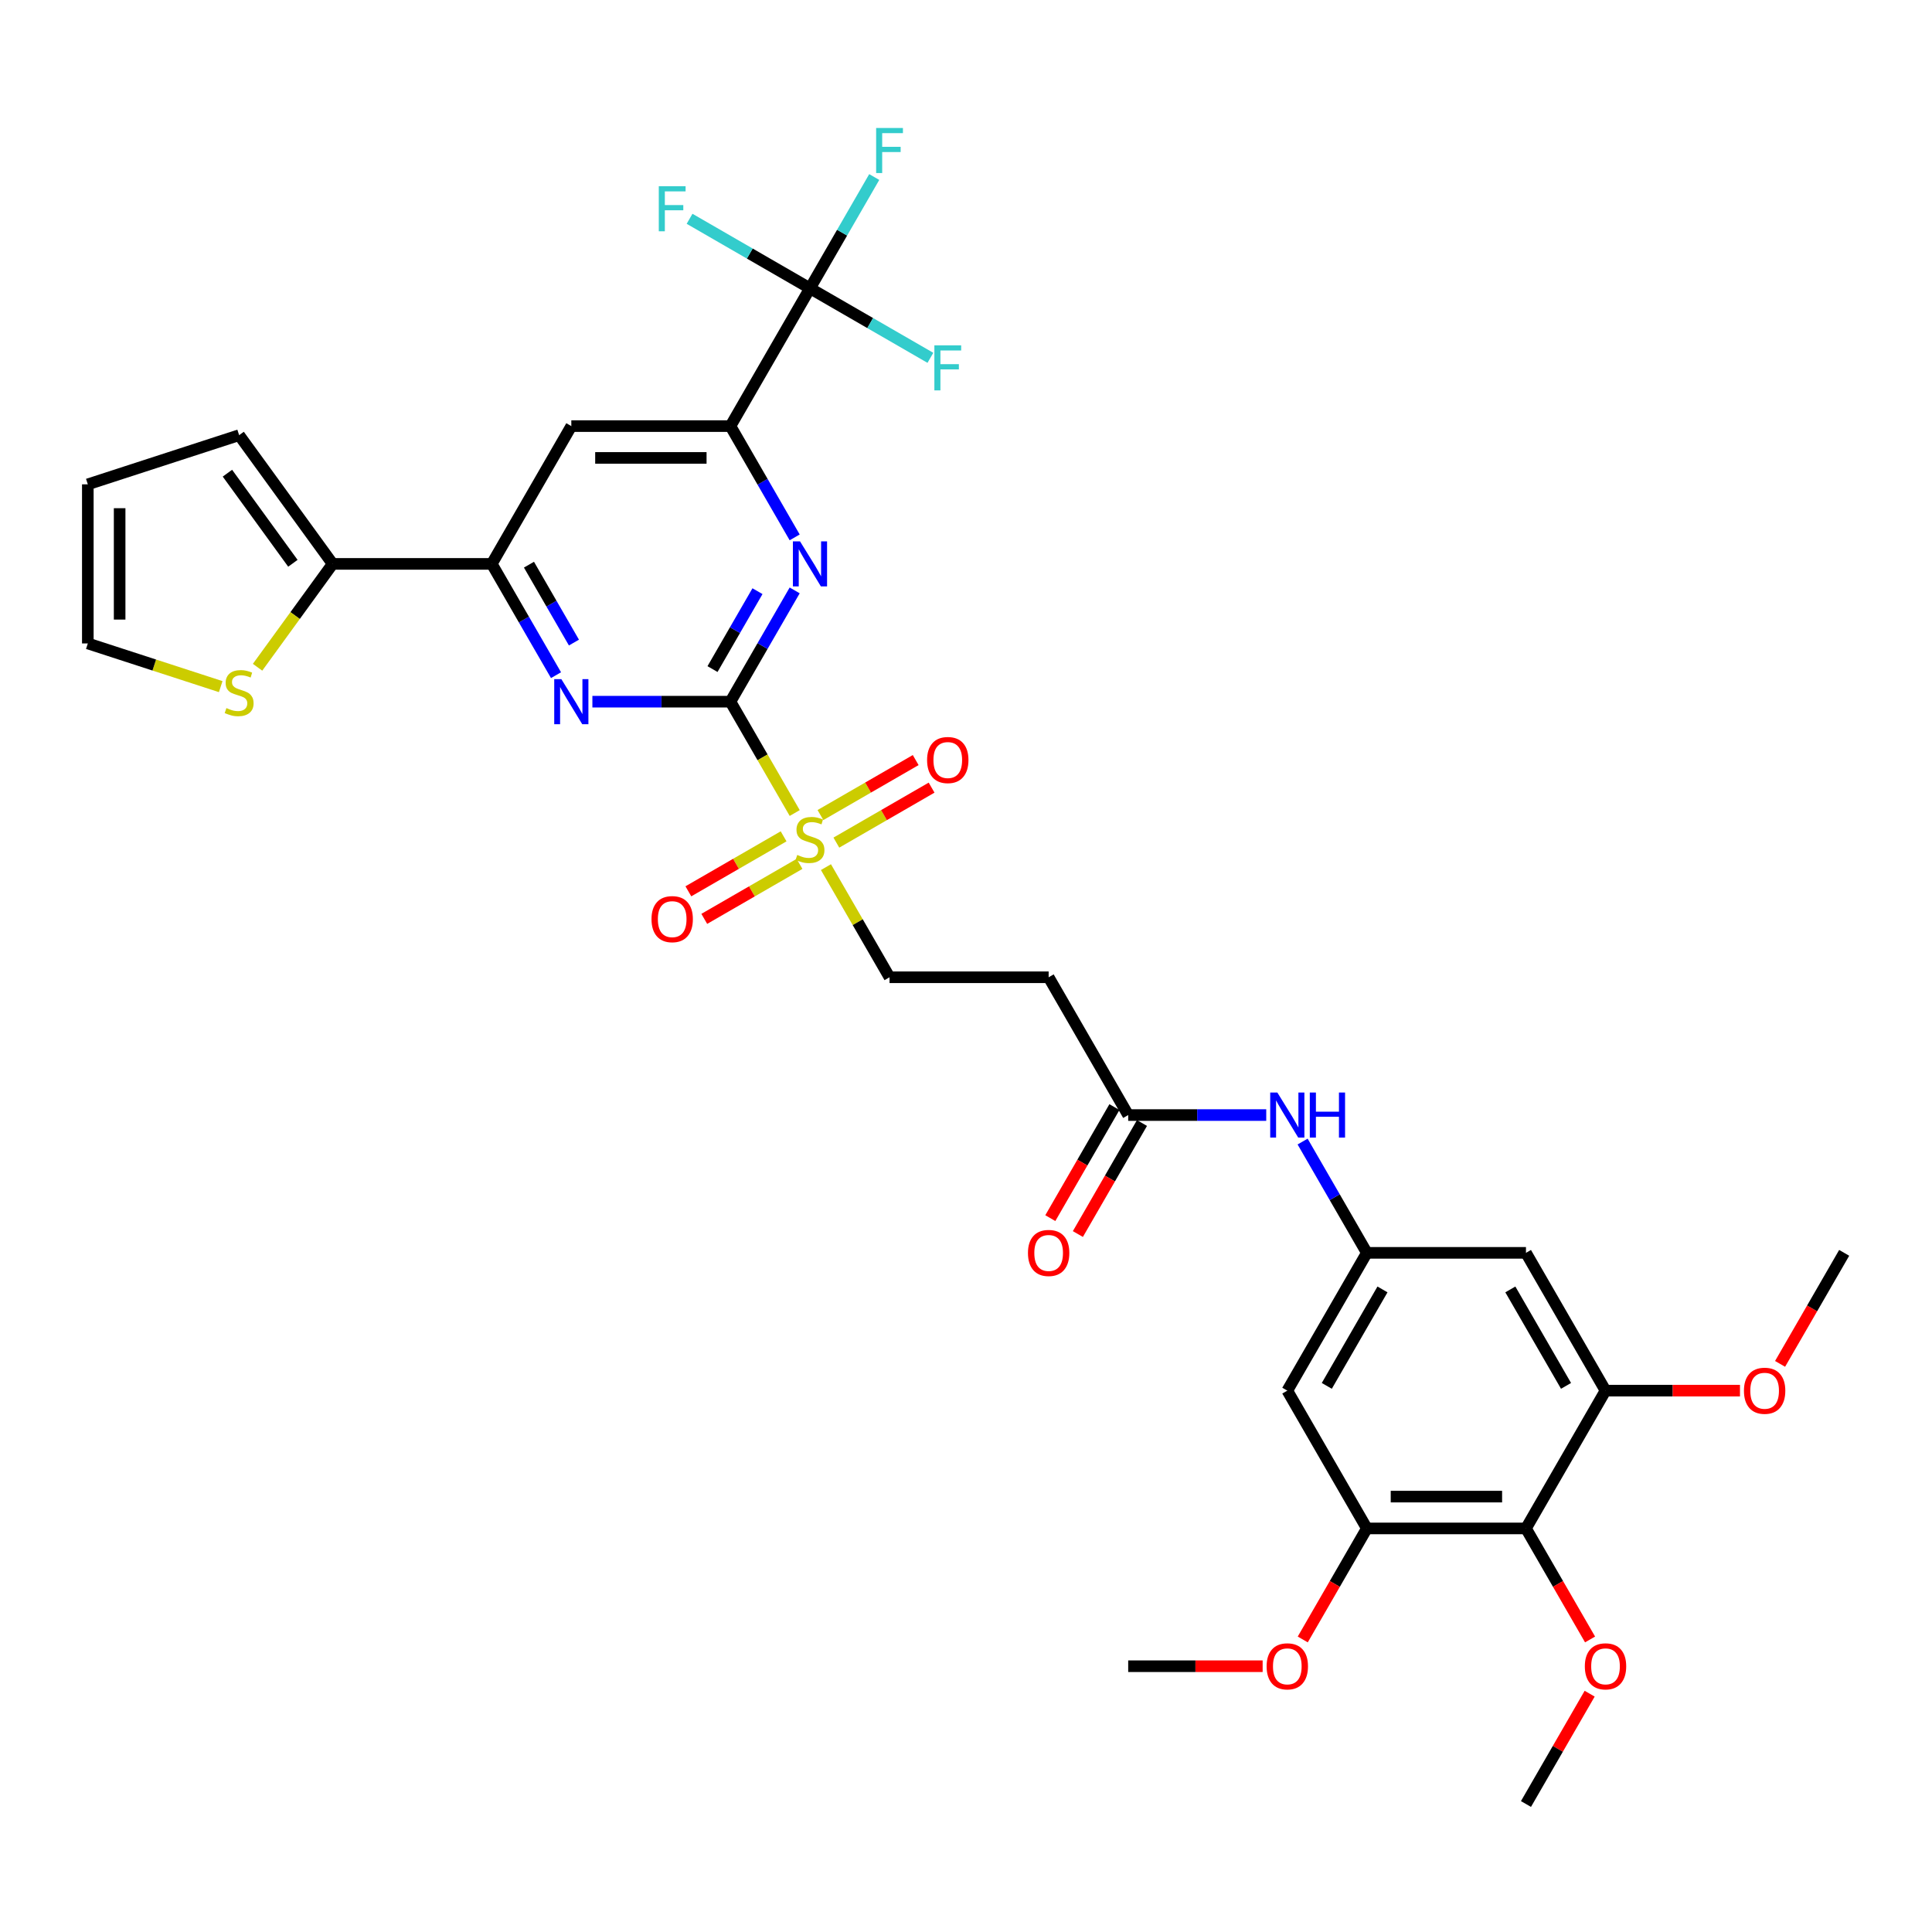 <?xml version='1.0' encoding='iso-8859-1'?>
<svg version='1.1' baseProfile='full'
              xmlns='http://www.w3.org/2000/svg'
                      xmlns:rdkit='http://www.rdkit.org/xml'
                      xmlns:xlink='http://www.w3.org/1999/xlink'
                  xml:space='preserve'
width='1000px' height='1000px' viewBox='0 0 1000 1000'>
<!-- END OF HEADER -->
<rect style='opacity:1.0;fill:#FFFFFF;stroke:none' width='1000' height='1000' x='0' y='0'> </rect>
<path class='bond-0' d='M 378.069,363.19 L 394.706,392.006' style='fill:none;fill-rule:evenodd;stroke:#000000;stroke-width:6px;stroke-linecap:butt;stroke-linejoin:miter;stroke-opacity:1' />
<path class='bond-0' d='M 394.706,392.006 L 411.343,420.823' style='fill:none;fill-rule:evenodd;stroke:#CCCC00;stroke-width:6px;stroke-linecap:butt;stroke-linejoin:miter;stroke-opacity:1' />
<path class='bond-1' d='M 378.069,363.19 L 394.696,334.389' style='fill:none;fill-rule:evenodd;stroke:#000000;stroke-width:6px;stroke-linecap:butt;stroke-linejoin:miter;stroke-opacity:1' />
<path class='bond-1' d='M 394.696,334.389 L 411.324,305.589' style='fill:none;fill-rule:evenodd;stroke:#0000FF;stroke-width:6px;stroke-linecap:butt;stroke-linejoin:miter;stroke-opacity:1' />
<path class='bond-1' d='M 368.793,346.314 L 380.432,326.154' style='fill:none;fill-rule:evenodd;stroke:#000000;stroke-width:6px;stroke-linecap:butt;stroke-linejoin:miter;stroke-opacity:1' />
<path class='bond-1' d='M 380.432,326.154 L 392.072,305.994' style='fill:none;fill-rule:evenodd;stroke:#0000FF;stroke-width:6px;stroke-linecap:butt;stroke-linejoin:miter;stroke-opacity:1' />
<path class='bond-2' d='M 378.069,363.19 L 342.344,363.19' style='fill:none;fill-rule:evenodd;stroke:#000000;stroke-width:6px;stroke-linecap:butt;stroke-linejoin:miter;stroke-opacity:1' />
<path class='bond-2' d='M 342.344,363.19 L 306.618,363.19' style='fill:none;fill-rule:evenodd;stroke:#0000FF;stroke-width:6px;stroke-linecap:butt;stroke-linejoin:miter;stroke-opacity:1' />
<path class='bond-16' d='M 427.509,448.823 L 443.966,477.327' style='fill:none;fill-rule:evenodd;stroke:#CCCC00;stroke-width:6px;stroke-linecap:butt;stroke-linejoin:miter;stroke-opacity:1' />
<path class='bond-16' d='M 443.966,477.327 L 460.422,505.831' style='fill:none;fill-rule:evenodd;stroke:#000000;stroke-width:6px;stroke-linecap:butt;stroke-linejoin:miter;stroke-opacity:1' />
<path class='bond-19' d='M 432.9,436.136 L 457.547,421.906' style='fill:none;fill-rule:evenodd;stroke:#CCCC00;stroke-width:6px;stroke-linecap:butt;stroke-linejoin:miter;stroke-opacity:1' />
<path class='bond-19' d='M 457.547,421.906 L 482.194,407.676' style='fill:none;fill-rule:evenodd;stroke:#FF0000;stroke-width:6px;stroke-linecap:butt;stroke-linejoin:miter;stroke-opacity:1' />
<path class='bond-19' d='M 424.664,421.872 L 449.312,407.642' style='fill:none;fill-rule:evenodd;stroke:#CCCC00;stroke-width:6px;stroke-linecap:butt;stroke-linejoin:miter;stroke-opacity:1' />
<path class='bond-19' d='M 449.312,407.642 L 473.959,393.412' style='fill:none;fill-rule:evenodd;stroke:#FF0000;stroke-width:6px;stroke-linecap:butt;stroke-linejoin:miter;stroke-opacity:1' />
<path class='bond-20' d='M 405.591,432.884 L 380.944,447.114' style='fill:none;fill-rule:evenodd;stroke:#CCCC00;stroke-width:6px;stroke-linecap:butt;stroke-linejoin:miter;stroke-opacity:1' />
<path class='bond-20' d='M 380.944,447.114 L 356.297,461.344' style='fill:none;fill-rule:evenodd;stroke:#FF0000;stroke-width:6px;stroke-linecap:butt;stroke-linejoin:miter;stroke-opacity:1' />
<path class='bond-20' d='M 413.827,447.148 L 389.179,461.378' style='fill:none;fill-rule:evenodd;stroke:#CCCC00;stroke-width:6px;stroke-linecap:butt;stroke-linejoin:miter;stroke-opacity:1' />
<path class='bond-20' d='M 389.179,461.378 L 364.532,475.608' style='fill:none;fill-rule:evenodd;stroke:#FF0000;stroke-width:6px;stroke-linecap:butt;stroke-linejoin:miter;stroke-opacity:1' />
<path class='bond-3' d='M 411.324,278.149 L 394.696,249.349' style='fill:none;fill-rule:evenodd;stroke:#0000FF;stroke-width:6px;stroke-linecap:butt;stroke-linejoin:miter;stroke-opacity:1' />
<path class='bond-3' d='M 394.696,249.349 L 378.069,220.549' style='fill:none;fill-rule:evenodd;stroke:#000000;stroke-width:6px;stroke-linecap:butt;stroke-linejoin:miter;stroke-opacity:1' />
<path class='bond-5' d='M 287.793,349.469 L 271.166,320.669' style='fill:none;fill-rule:evenodd;stroke:#0000FF;stroke-width:6px;stroke-linecap:butt;stroke-linejoin:miter;stroke-opacity:1' />
<path class='bond-5' d='M 271.166,320.669 L 254.538,291.869' style='fill:none;fill-rule:evenodd;stroke:#000000;stroke-width:6px;stroke-linecap:butt;stroke-linejoin:miter;stroke-opacity:1' />
<path class='bond-5' d='M 297.069,332.594 L 285.43,312.434' style='fill:none;fill-rule:evenodd;stroke:#0000FF;stroke-width:6px;stroke-linecap:butt;stroke-linejoin:miter;stroke-opacity:1' />
<path class='bond-5' d='M 285.43,312.434 L 273.79,292.274' style='fill:none;fill-rule:evenodd;stroke:#000000;stroke-width:6px;stroke-linecap:butt;stroke-linejoin:miter;stroke-opacity:1' />
<path class='bond-4' d='M 378.069,220.549 L 419.246,149.228' style='fill:none;fill-rule:evenodd;stroke:#000000;stroke-width:6px;stroke-linecap:butt;stroke-linejoin:miter;stroke-opacity:1' />
<path class='bond-34' d='M 378.069,220.549 L 295.715,220.549' style='fill:none;fill-rule:evenodd;stroke:#000000;stroke-width:6px;stroke-linecap:butt;stroke-linejoin:miter;stroke-opacity:1' />
<path class='bond-34' d='M 365.716,237.019 L 308.068,237.019' style='fill:none;fill-rule:evenodd;stroke:#000000;stroke-width:6px;stroke-linecap:butt;stroke-linejoin:miter;stroke-opacity:1' />
<path class='bond-25' d='M 419.246,149.228 L 435.873,120.428' style='fill:none;fill-rule:evenodd;stroke:#000000;stroke-width:6px;stroke-linecap:butt;stroke-linejoin:miter;stroke-opacity:1' />
<path class='bond-25' d='M 435.873,120.428 L 452.501,91.628' style='fill:none;fill-rule:evenodd;stroke:#33CCCC;stroke-width:6px;stroke-linecap:butt;stroke-linejoin:miter;stroke-opacity:1' />
<path class='bond-26' d='M 419.246,149.228 L 450.409,167.22' style='fill:none;fill-rule:evenodd;stroke:#000000;stroke-width:6px;stroke-linecap:butt;stroke-linejoin:miter;stroke-opacity:1' />
<path class='bond-26' d='M 450.409,167.22 L 481.573,185.213' style='fill:none;fill-rule:evenodd;stroke:#33CCCC;stroke-width:6px;stroke-linecap:butt;stroke-linejoin:miter;stroke-opacity:1' />
<path class='bond-27' d='M 419.246,149.228 L 388.082,131.236' style='fill:none;fill-rule:evenodd;stroke:#000000;stroke-width:6px;stroke-linecap:butt;stroke-linejoin:miter;stroke-opacity:1' />
<path class='bond-27' d='M 388.082,131.236 L 356.918,113.243' style='fill:none;fill-rule:evenodd;stroke:#33CCCC;stroke-width:6px;stroke-linecap:butt;stroke-linejoin:miter;stroke-opacity:1' />
<path class='bond-7' d='M 254.538,291.869 L 295.715,220.549' style='fill:none;fill-rule:evenodd;stroke:#000000;stroke-width:6px;stroke-linecap:butt;stroke-linejoin:miter;stroke-opacity:1' />
<path class='bond-8' d='M 254.538,291.869 L 172.184,291.869' style='fill:none;fill-rule:evenodd;stroke:#000000;stroke-width:6px;stroke-linecap:butt;stroke-linejoin:miter;stroke-opacity:1' />
<path class='bond-6' d='M 789.838,791.113 L 707.484,791.113' style='fill:none;fill-rule:evenodd;stroke:#000000;stroke-width:6px;stroke-linecap:butt;stroke-linejoin:miter;stroke-opacity:1' />
<path class='bond-6' d='M 777.485,774.642 L 719.837,774.642' style='fill:none;fill-rule:evenodd;stroke:#000000;stroke-width:6px;stroke-linecap:butt;stroke-linejoin:miter;stroke-opacity:1' />
<path class='bond-28' d='M 789.838,791.113 L 806.428,819.847' style='fill:none;fill-rule:evenodd;stroke:#000000;stroke-width:6px;stroke-linecap:butt;stroke-linejoin:miter;stroke-opacity:1' />
<path class='bond-28' d='M 806.428,819.847 L 823.017,848.581' style='fill:none;fill-rule:evenodd;stroke:#FF0000;stroke-width:6px;stroke-linecap:butt;stroke-linejoin:miter;stroke-opacity:1' />
<path class='bond-36' d='M 789.838,791.113 L 831.015,719.792' style='fill:none;fill-rule:evenodd;stroke:#000000;stroke-width:6px;stroke-linecap:butt;stroke-linejoin:miter;stroke-opacity:1' />
<path class='bond-15' d='M 172.184,291.869 L 152.749,318.619' style='fill:none;fill-rule:evenodd;stroke:#000000;stroke-width:6px;stroke-linecap:butt;stroke-linejoin:miter;stroke-opacity:1' />
<path class='bond-15' d='M 152.749,318.619 L 133.314,345.369' style='fill:none;fill-rule:evenodd;stroke:#CCCC00;stroke-width:6px;stroke-linecap:butt;stroke-linejoin:miter;stroke-opacity:1' />
<path class='bond-21' d='M 172.184,291.869 L 123.778,225.243' style='fill:none;fill-rule:evenodd;stroke:#000000;stroke-width:6px;stroke-linecap:butt;stroke-linejoin:miter;stroke-opacity:1' />
<path class='bond-21' d='M 151.598,291.557 L 117.714,244.919' style='fill:none;fill-rule:evenodd;stroke:#000000;stroke-width:6px;stroke-linecap:butt;stroke-linejoin:miter;stroke-opacity:1' />
<path class='bond-9' d='M 707.484,791.113 L 666.307,719.792' style='fill:none;fill-rule:evenodd;stroke:#000000;stroke-width:6px;stroke-linecap:butt;stroke-linejoin:miter;stroke-opacity:1' />
<path class='bond-29' d='M 707.484,791.113 L 690.894,819.847' style='fill:none;fill-rule:evenodd;stroke:#000000;stroke-width:6px;stroke-linecap:butt;stroke-linejoin:miter;stroke-opacity:1' />
<path class='bond-29' d='M 690.894,819.847 L 674.304,848.581' style='fill:none;fill-rule:evenodd;stroke:#FF0000;stroke-width:6px;stroke-linecap:butt;stroke-linejoin:miter;stroke-opacity:1' />
<path class='bond-10' d='M 831.015,719.792 L 789.838,648.472' style='fill:none;fill-rule:evenodd;stroke:#000000;stroke-width:6px;stroke-linecap:butt;stroke-linejoin:miter;stroke-opacity:1' />
<path class='bond-10' d='M 810.574,717.329 L 781.75,667.405' style='fill:none;fill-rule:evenodd;stroke:#000000;stroke-width:6px;stroke-linecap:butt;stroke-linejoin:miter;stroke-opacity:1' />
<path class='bond-30' d='M 831.015,719.792 L 865.809,719.792' style='fill:none;fill-rule:evenodd;stroke:#000000;stroke-width:6px;stroke-linecap:butt;stroke-linejoin:miter;stroke-opacity:1' />
<path class='bond-30' d='M 865.809,719.792 L 900.604,719.792' style='fill:none;fill-rule:evenodd;stroke:#FF0000;stroke-width:6px;stroke-linecap:butt;stroke-linejoin:miter;stroke-opacity:1' />
<path class='bond-11' d='M 707.484,648.472 L 690.856,619.671' style='fill:none;fill-rule:evenodd;stroke:#000000;stroke-width:6px;stroke-linecap:butt;stroke-linejoin:miter;stroke-opacity:1' />
<path class='bond-11' d='M 690.856,619.671 L 674.228,590.871' style='fill:none;fill-rule:evenodd;stroke:#0000FF;stroke-width:6px;stroke-linecap:butt;stroke-linejoin:miter;stroke-opacity:1' />
<path class='bond-12' d='M 707.484,648.472 L 789.838,648.472' style='fill:none;fill-rule:evenodd;stroke:#000000;stroke-width:6px;stroke-linecap:butt;stroke-linejoin:miter;stroke-opacity:1' />
<path class='bond-13' d='M 707.484,648.472 L 666.307,719.792' style='fill:none;fill-rule:evenodd;stroke:#000000;stroke-width:6px;stroke-linecap:butt;stroke-linejoin:miter;stroke-opacity:1' />
<path class='bond-13' d='M 715.572,667.405 L 686.748,717.329' style='fill:none;fill-rule:evenodd;stroke:#000000;stroke-width:6px;stroke-linecap:butt;stroke-linejoin:miter;stroke-opacity:1' />
<path class='bond-14' d='M 583.953,577.151 L 542.776,505.831' style='fill:none;fill-rule:evenodd;stroke:#000000;stroke-width:6px;stroke-linecap:butt;stroke-linejoin:miter;stroke-opacity:1' />
<path class='bond-18' d='M 583.953,577.151 L 619.678,577.151' style='fill:none;fill-rule:evenodd;stroke:#000000;stroke-width:6px;stroke-linecap:butt;stroke-linejoin:miter;stroke-opacity:1' />
<path class='bond-18' d='M 619.678,577.151 L 655.403,577.151' style='fill:none;fill-rule:evenodd;stroke:#0000FF;stroke-width:6px;stroke-linecap:butt;stroke-linejoin:miter;stroke-opacity:1' />
<path class='bond-24' d='M 576.821,573.033 L 560.231,601.768' style='fill:none;fill-rule:evenodd;stroke:#000000;stroke-width:6px;stroke-linecap:butt;stroke-linejoin:miter;stroke-opacity:1' />
<path class='bond-24' d='M 560.231,601.768 L 543.642,630.502' style='fill:none;fill-rule:evenodd;stroke:#FF0000;stroke-width:6px;stroke-linecap:butt;stroke-linejoin:miter;stroke-opacity:1' />
<path class='bond-24' d='M 591.085,581.269 L 574.496,610.003' style='fill:none;fill-rule:evenodd;stroke:#000000;stroke-width:6px;stroke-linecap:butt;stroke-linejoin:miter;stroke-opacity:1' />
<path class='bond-24' d='M 574.496,610.003 L 557.906,638.737' style='fill:none;fill-rule:evenodd;stroke:#FF0000;stroke-width:6px;stroke-linecap:butt;stroke-linejoin:miter;stroke-opacity:1' />
<path class='bond-22' d='M 114.241,355.396 L 79.848,344.221' style='fill:none;fill-rule:evenodd;stroke:#CCCC00;stroke-width:6px;stroke-linecap:butt;stroke-linejoin:miter;stroke-opacity:1' />
<path class='bond-22' d='M 79.848,344.221 L 45.455,333.046' style='fill:none;fill-rule:evenodd;stroke:#000000;stroke-width:6px;stroke-linecap:butt;stroke-linejoin:miter;stroke-opacity:1' />
<path class='bond-17' d='M 460.422,505.831 L 542.776,505.831' style='fill:none;fill-rule:evenodd;stroke:#000000;stroke-width:6px;stroke-linecap:butt;stroke-linejoin:miter;stroke-opacity:1' />
<path class='bond-23' d='M 123.778,225.243 L 45.455,250.692' style='fill:none;fill-rule:evenodd;stroke:#000000;stroke-width:6px;stroke-linecap:butt;stroke-linejoin:miter;stroke-opacity:1' />
<path class='bond-35' d='M 45.455,333.046 L 45.455,250.692' style='fill:none;fill-rule:evenodd;stroke:#000000;stroke-width:6px;stroke-linecap:butt;stroke-linejoin:miter;stroke-opacity:1' />
<path class='bond-35' d='M 61.925,320.693 L 61.925,263.045' style='fill:none;fill-rule:evenodd;stroke:#000000;stroke-width:6px;stroke-linecap:butt;stroke-linejoin:miter;stroke-opacity:1' />
<path class='bond-31' d='M 822.808,876.647 L 806.323,905.201' style='fill:none;fill-rule:evenodd;stroke:#FF0000;stroke-width:6px;stroke-linecap:butt;stroke-linejoin:miter;stroke-opacity:1' />
<path class='bond-31' d='M 806.323,905.201 L 789.838,933.754' style='fill:none;fill-rule:evenodd;stroke:#000000;stroke-width:6px;stroke-linecap:butt;stroke-linejoin:miter;stroke-opacity:1' />
<path class='bond-32' d='M 653.542,862.433 L 618.748,862.433' style='fill:none;fill-rule:evenodd;stroke:#FF0000;stroke-width:6px;stroke-linecap:butt;stroke-linejoin:miter;stroke-opacity:1' />
<path class='bond-32' d='M 618.748,862.433 L 583.953,862.433' style='fill:none;fill-rule:evenodd;stroke:#000000;stroke-width:6px;stroke-linecap:butt;stroke-linejoin:miter;stroke-opacity:1' />
<path class='bond-33' d='M 921.366,705.94 L 937.956,677.206' style='fill:none;fill-rule:evenodd;stroke:#FF0000;stroke-width:6px;stroke-linecap:butt;stroke-linejoin:miter;stroke-opacity:1' />
<path class='bond-33' d='M 937.956,677.206 L 954.545,648.472' style='fill:none;fill-rule:evenodd;stroke:#000000;stroke-width:6px;stroke-linecap:butt;stroke-linejoin:miter;stroke-opacity:1' />
<path  class='atom-1' d='M 412.657 442.515
Q 412.921 442.614, 414.008 443.075
Q 415.095 443.536, 416.281 443.833
Q 417.5 444.096, 418.686 444.096
Q 420.893 444.096, 422.177 443.042
Q 423.462 441.955, 423.462 440.077
Q 423.462 438.793, 422.803 438.002
Q 422.177 437.211, 421.189 436.783
Q 420.201 436.355, 418.554 435.861
Q 416.478 435.235, 415.227 434.642
Q 414.008 434.049, 413.118 432.797
Q 412.262 431.545, 412.262 429.437
Q 412.262 426.505, 414.238 424.694
Q 416.248 422.882, 420.201 422.882
Q 422.902 422.882, 425.966 424.167
L 425.208 426.703
Q 422.408 425.55, 420.3 425.55
Q 418.027 425.55, 416.775 426.505
Q 415.523 427.428, 415.556 429.042
Q 415.556 430.294, 416.182 431.051
Q 416.841 431.809, 417.763 432.237
Q 418.718 432.665, 420.3 433.16
Q 422.408 433.818, 423.66 434.477
Q 424.911 435.136, 425.801 436.487
Q 426.723 437.804, 426.723 440.077
Q 426.723 443.306, 424.549 445.051
Q 422.408 446.764, 418.817 446.764
Q 416.742 446.764, 415.161 446.303
Q 413.613 445.875, 411.768 445.117
L 412.657 442.515
' fill='#CCCC00'/>
<path  class='atom-2' d='M 414.09 280.208
L 421.733 292.561
Q 422.49 293.78, 423.709 295.987
Q 424.928 298.194, 424.994 298.326
L 424.994 280.208
L 428.09 280.208
L 428.09 303.53
L 424.895 303.53
L 416.693 290.024
Q 415.737 288.443, 414.716 286.631
Q 413.728 284.82, 413.431 284.26
L 413.431 303.53
L 410.401 303.53
L 410.401 280.208
L 414.09 280.208
' fill='#0000FF'/>
<path  class='atom-3' d='M 290.559 351.528
L 298.202 363.881
Q 298.96 365.1, 300.178 367.307
Q 301.397 369.514, 301.463 369.646
L 301.463 351.528
L 304.56 351.528
L 304.56 374.851
L 301.364 374.851
L 293.162 361.345
Q 292.207 359.764, 291.185 357.952
Q 290.197 356.14, 289.901 355.58
L 289.901 374.851
L 286.87 374.851
L 286.87 351.528
L 290.559 351.528
' fill='#0000FF'/>
<path  class='atom-16' d='M 117.189 366.5
Q 117.453 366.598, 118.54 367.06
Q 119.627 367.521, 120.813 367.817
Q 122.032 368.081, 123.218 368.081
Q 125.425 368.081, 126.709 367.027
Q 127.994 365.94, 127.994 364.062
Q 127.994 362.777, 127.335 361.987
Q 126.709 361.196, 125.721 360.768
Q 124.733 360.339, 123.086 359.845
Q 121.011 359.219, 119.759 358.627
Q 118.54 358.034, 117.651 356.782
Q 116.794 355.53, 116.794 353.422
Q 116.794 350.49, 118.771 348.678
Q 120.78 346.866, 124.733 346.866
Q 127.434 346.866, 130.498 348.151
L 129.74 350.688
Q 126.94 349.535, 124.832 349.535
Q 122.559 349.535, 121.307 350.49
Q 120.055 351.412, 120.088 353.026
Q 120.088 354.278, 120.714 355.036
Q 121.373 355.794, 122.295 356.222
Q 123.251 356.65, 124.832 357.144
Q 126.94 357.803, 128.192 358.462
Q 129.444 359.121, 130.333 360.471
Q 131.255 361.789, 131.255 364.062
Q 131.255 367.29, 129.081 369.036
Q 126.94 370.749, 123.349 370.749
Q 121.274 370.749, 119.693 370.288
Q 118.145 369.86, 116.3 369.102
L 117.189 366.5
' fill='#CCCC00'/>
<path  class='atom-19' d='M 661.152 565.49
L 668.794 577.843
Q 669.552 579.062, 670.771 581.269
Q 671.989 583.476, 672.055 583.608
L 672.055 565.49
L 675.152 565.49
L 675.152 588.812
L 671.957 588.812
L 663.754 575.306
Q 662.799 573.725, 661.778 571.913
Q 660.789 570.102, 660.493 569.542
L 660.493 588.812
L 657.462 588.812
L 657.462 565.49
L 661.152 565.49
' fill='#0000FF'/>
<path  class='atom-19' d='M 677.952 565.49
L 681.114 565.49
L 681.114 575.405
L 693.039 575.405
L 693.039 565.49
L 696.201 565.49
L 696.201 588.812
L 693.039 588.812
L 693.039 578.041
L 681.114 578.041
L 681.114 588.812
L 677.952 588.812
L 677.952 565.49
' fill='#0000FF'/>
<path  class='atom-20' d='M 479.86 393.399
Q 479.86 387.799, 482.627 384.67
Q 485.394 381.54, 490.566 381.54
Q 495.738 381.54, 498.505 384.67
Q 501.272 387.799, 501.272 393.399
Q 501.272 399.065, 498.472 402.293
Q 495.672 405.489, 490.566 405.489
Q 485.427 405.489, 482.627 402.293
Q 479.86 399.098, 479.86 393.399
M 490.566 402.853
Q 494.124 402.853, 496.034 400.482
Q 497.978 398.077, 497.978 393.399
Q 497.978 388.82, 496.034 386.514
Q 494.124 384.175, 490.566 384.175
Q 487.008 384.175, 485.065 386.481
Q 483.154 388.787, 483.154 393.399
Q 483.154 398.11, 485.065 400.482
Q 487.008 402.853, 490.566 402.853
' fill='#FF0000'/>
<path  class='atom-21' d='M 337.219 475.753
Q 337.219 470.153, 339.986 467.023
Q 342.753 463.894, 347.925 463.894
Q 353.097 463.894, 355.864 467.023
Q 358.631 470.153, 358.631 475.753
Q 358.631 481.419, 355.831 484.647
Q 353.031 487.842, 347.925 487.842
Q 342.786 487.842, 339.986 484.647
Q 337.219 481.452, 337.219 475.753
M 347.925 485.207
Q 351.483 485.207, 353.393 482.835
Q 355.337 480.431, 355.337 475.753
Q 355.337 471.174, 353.393 468.868
Q 351.483 466.529, 347.925 466.529
Q 344.367 466.529, 342.424 468.835
Q 340.513 471.141, 340.513 475.753
Q 340.513 480.464, 342.424 482.835
Q 344.367 485.207, 347.925 485.207
' fill='#FF0000'/>
<path  class='atom-25' d='M 532.07 648.538
Q 532.07 642.937, 534.837 639.808
Q 537.604 636.679, 542.776 636.679
Q 547.948 636.679, 550.715 639.808
Q 553.482 642.937, 553.482 648.538
Q 553.482 654.203, 550.682 657.432
Q 547.882 660.627, 542.776 660.627
Q 537.637 660.627, 534.837 657.432
Q 532.07 654.236, 532.07 648.538
M 542.776 657.992
Q 546.334 657.992, 548.245 655.62
Q 550.188 653.215, 550.188 648.538
Q 550.188 643.959, 548.245 641.653
Q 546.334 639.314, 542.776 639.314
Q 539.219 639.314, 537.275 641.62
Q 535.364 643.926, 535.364 648.538
Q 535.364 653.248, 537.275 655.62
Q 539.219 657.992, 542.776 657.992
' fill='#FF0000'/>
<path  class='atom-26' d='M 453.488 66.246
L 467.357 66.246
L 467.357 68.915
L 456.618 68.915
L 456.618 75.997
L 466.171 75.997
L 466.171 78.698
L 456.618 78.698
L 456.618 89.569
L 453.488 89.569
L 453.488 66.246
' fill='#33CCCC'/>
<path  class='atom-27' d='M 483.632 178.744
L 497.5 178.744
L 497.5 181.412
L 486.761 181.412
L 486.761 188.494
L 496.314 188.494
L 496.314 191.196
L 486.761 191.196
L 486.761 202.066
L 483.632 202.066
L 483.632 178.744
' fill='#33CCCC'/>
<path  class='atom-28' d='M 340.991 96.39
L 354.859 96.39
L 354.859 99.058
L 344.12 99.058
L 344.12 106.141
L 353.673 106.141
L 353.673 108.842
L 344.12 108.842
L 344.12 119.712
L 340.991 119.712
L 340.991 96.39
' fill='#33CCCC'/>
<path  class='atom-29' d='M 820.309 862.499
Q 820.309 856.899, 823.076 853.77
Q 825.843 850.64, 831.015 850.64
Q 836.187 850.64, 838.954 853.77
Q 841.721 856.899, 841.721 862.499
Q 841.721 868.165, 838.921 871.393
Q 836.121 874.589, 831.015 874.589
Q 825.876 874.589, 823.076 871.393
Q 820.309 868.198, 820.309 862.499
M 831.015 871.953
Q 834.572 871.953, 836.483 869.582
Q 838.427 867.177, 838.427 862.499
Q 838.427 857.92, 836.483 855.614
Q 834.572 853.275, 831.015 853.275
Q 827.457 853.275, 825.513 855.581
Q 823.603 857.887, 823.603 862.499
Q 823.603 867.21, 825.513 869.582
Q 827.457 871.953, 831.015 871.953
' fill='#FF0000'/>
<path  class='atom-30' d='M 655.601 862.499
Q 655.601 856.899, 658.368 853.77
Q 661.135 850.64, 666.307 850.64
Q 671.479 850.64, 674.246 853.77
Q 677.013 856.899, 677.013 862.499
Q 677.013 868.165, 674.213 871.393
Q 671.413 874.589, 666.307 874.589
Q 661.168 874.589, 658.368 871.393
Q 655.601 868.198, 655.601 862.499
M 666.307 871.953
Q 669.865 871.953, 671.775 869.582
Q 673.719 867.177, 673.719 862.499
Q 673.719 857.92, 671.775 855.614
Q 669.865 853.275, 666.307 853.275
Q 662.749 853.275, 660.806 855.581
Q 658.895 857.887, 658.895 862.499
Q 658.895 867.21, 660.806 869.582
Q 662.749 871.953, 666.307 871.953
' fill='#FF0000'/>
<path  class='atom-31' d='M 902.663 719.858
Q 902.663 714.258, 905.43 711.129
Q 908.197 707.999, 913.369 707.999
Q 918.54 707.999, 921.307 711.129
Q 924.075 714.258, 924.075 719.858
Q 924.075 725.524, 921.275 728.752
Q 918.474 731.948, 913.369 731.948
Q 908.23 731.948, 905.43 728.752
Q 902.663 725.557, 902.663 719.858
M 913.369 729.312
Q 916.926 729.312, 918.837 726.94
Q 920.78 724.536, 920.78 719.858
Q 920.78 715.279, 918.837 712.973
Q 916.926 710.634, 913.369 710.634
Q 909.811 710.634, 907.867 712.94
Q 905.957 715.246, 905.957 719.858
Q 905.957 724.569, 907.867 726.94
Q 909.811 729.312, 913.369 729.312
' fill='#FF0000'/>
</svg>
